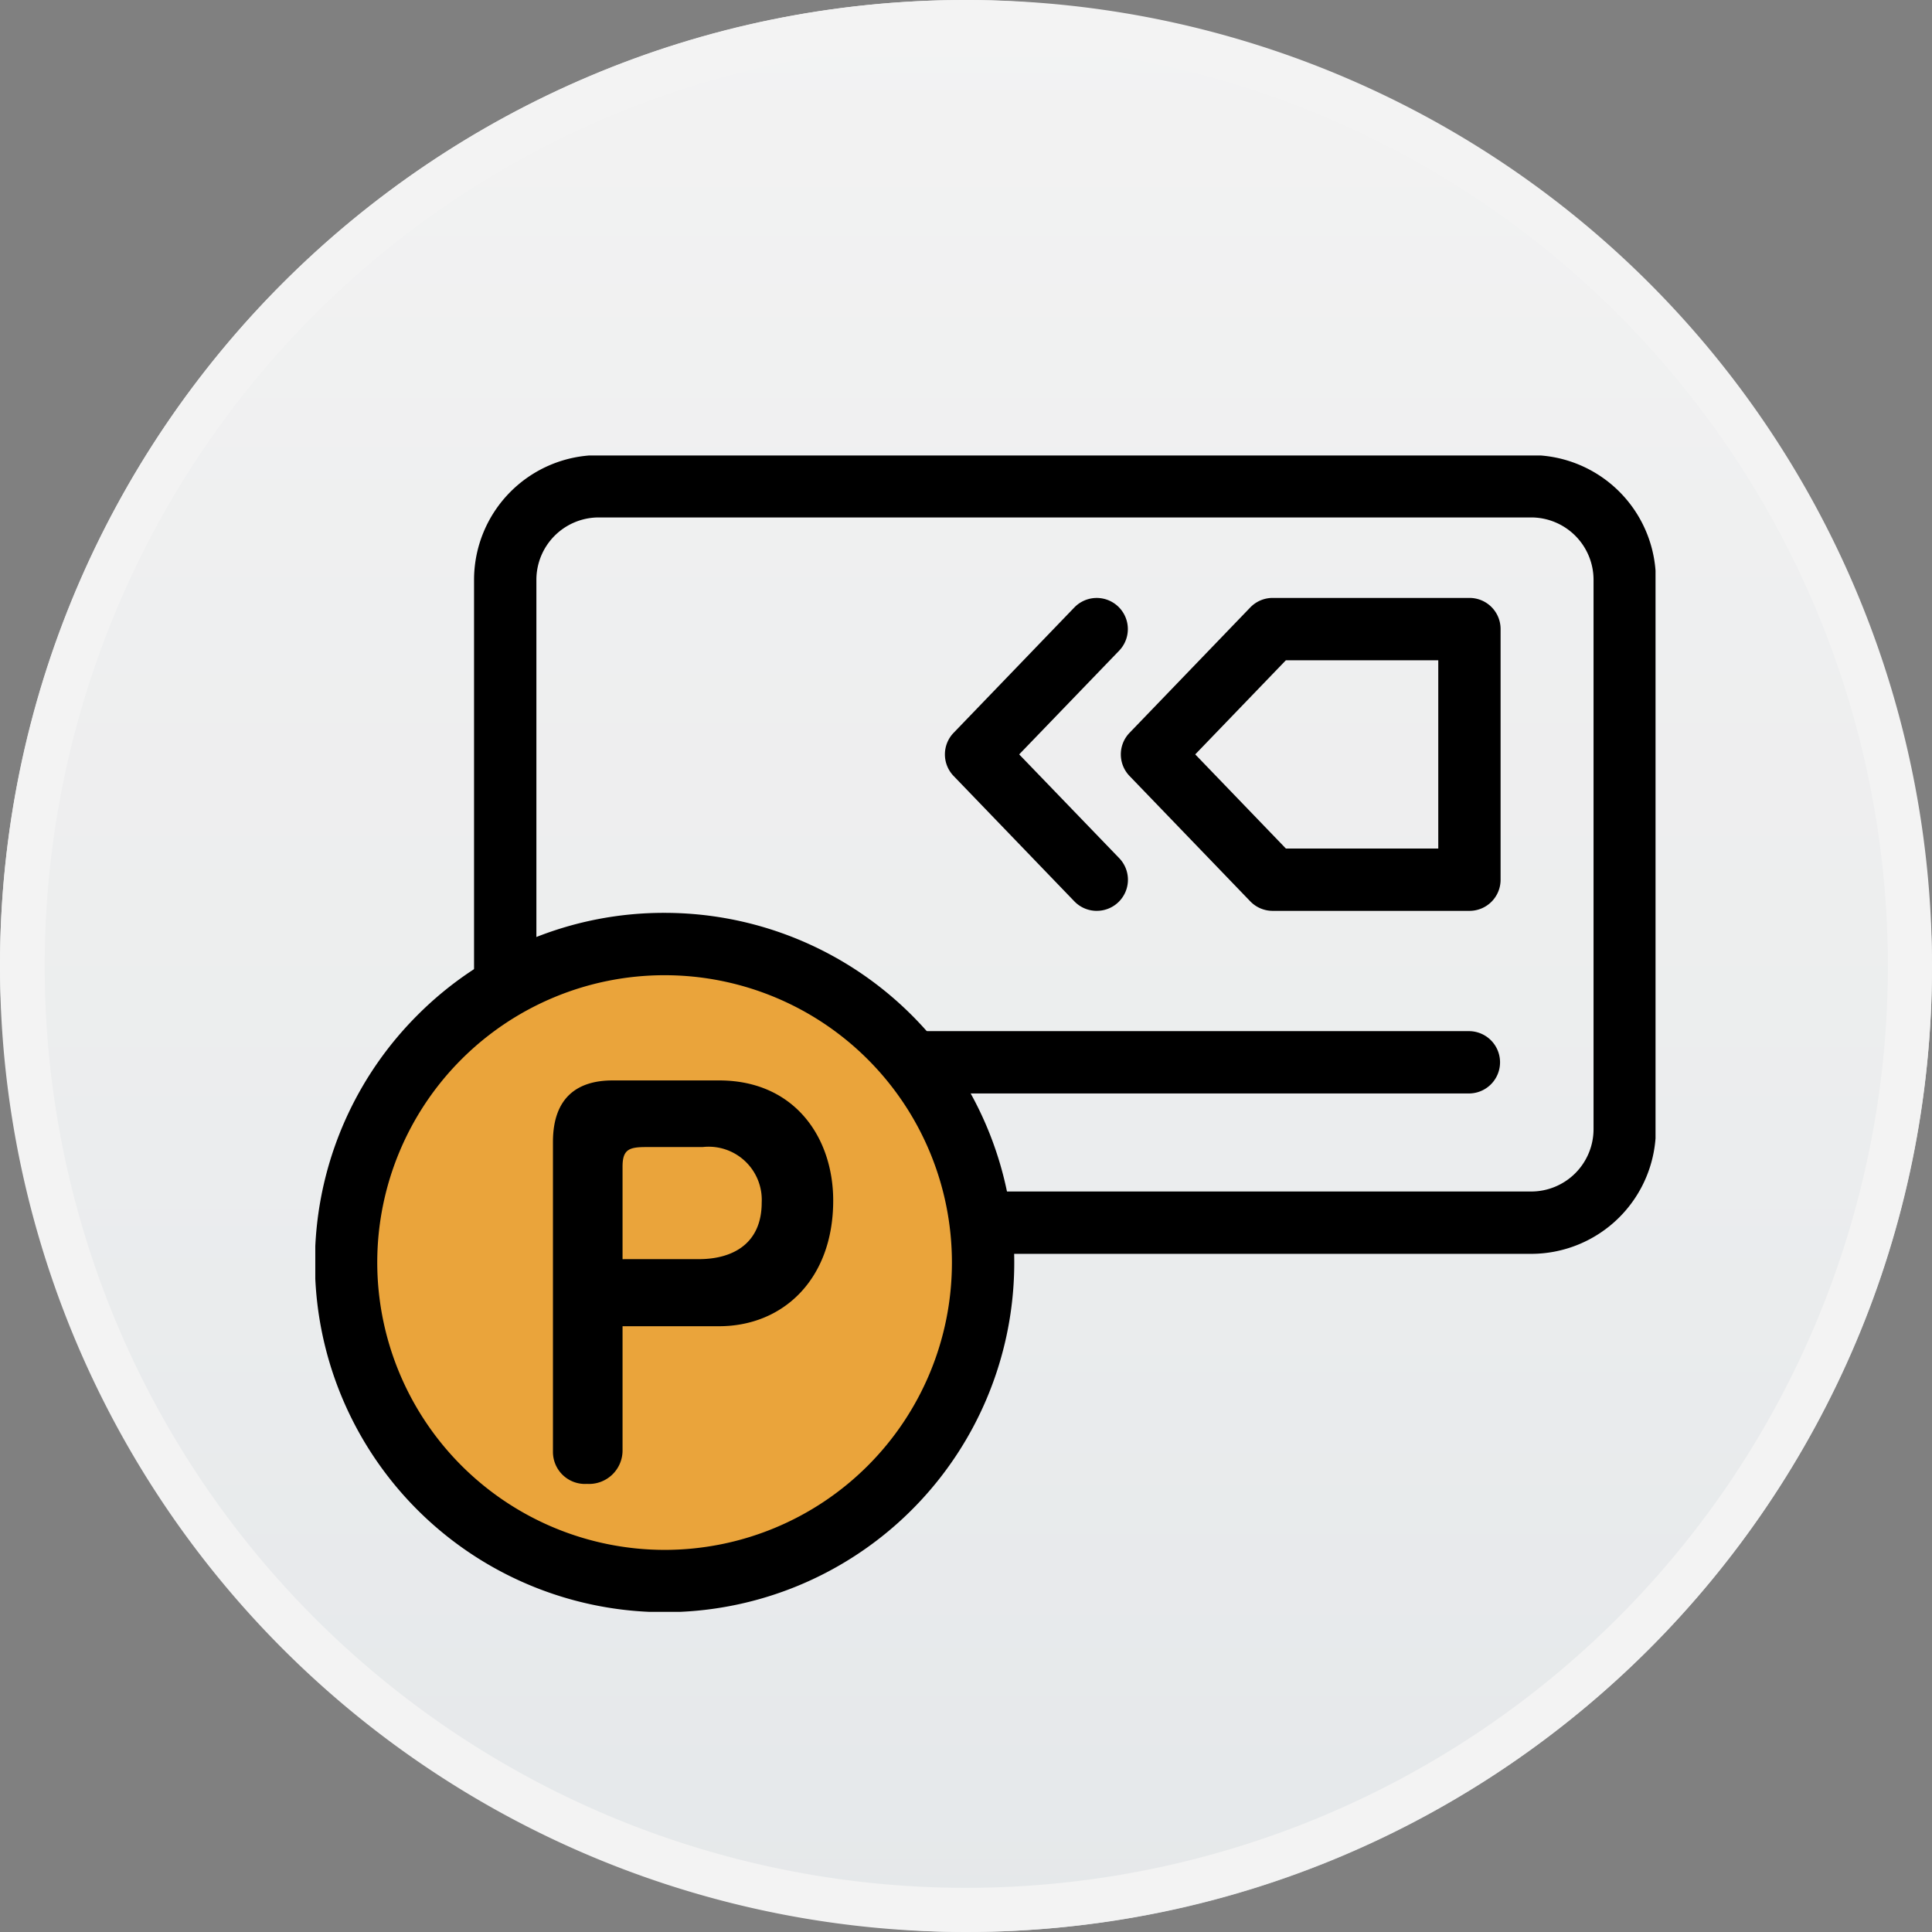 <svg xmlns="http://www.w3.org/2000/svg" xmlns:xlink="http://www.w3.org/1999/xlink" width="87" height="87" viewBox="0 0 87 87"><rect x="0" y="0" width="87" height="87" fill="#808080" stroke="none"/><defs><linearGradient id="a" x1="0.5" x2="0.5" y2="1" gradientUnits="objectBoundingBox"><stop offset="0" stop-color="#fff"/><stop offset="1" stop-color="#f0f3f5"/></linearGradient><clipPath id="b"><rect width="60.352" height="52.072" fill="none"/></clipPath></defs><g transform="translate(0.302 0.375)"><g opacity="0.9"><rect width="87" height="87" rx="43.5" transform="translate(-0.302 -0.375)" fill="url(#a)"/><path d="M43.5,2A41.511,41.511,0,0,0,27.347,81.74,41.511,41.511,0,0,0,59.653,5.26,41.238,41.238,0,0,0,43.5,2m0-2A43.5,43.5,0,1,1,0,43.5,43.5,43.5,0,0,1,43.5,0Z" transform="translate(-0.302 -0.375)" fill="#fff"/></g><g transform="translate(13.896 20.136)"><g transform="translate(0 0)" clip-path="url(#b)"><path d="M4.614-1H46.605a5.62,5.62,0,0,1,5.614,5.614v24.74a5.62,5.62,0,0,1-5.614,5.614H4.614A5.62,5.62,0,0,1-1,29.354V4.614A5.62,5.62,0,0,1,4.614-1ZM46.605,32.161a2.81,2.81,0,0,0,2.807-2.807V4.614a2.81,2.81,0,0,0-2.807-2.807H4.614A2.81,2.81,0,0,0,1.807,4.614v24.74a2.81,2.81,0,0,0,2.807,2.807Z" transform="translate(8.149 0.983)"/><path d="M41.868,18.729H33.006a1.4,1.4,0,0,1-1.011-.43l-5.434-5.642a1.4,1.4,0,0,1,0-1.947l5.434-5.643a1.4,1.4,0,0,1,1.011-.43h8.862a1.4,1.4,0,0,1,1.4,1.4V17.325A1.4,1.4,0,0,1,41.868,18.729ZM33.6,15.922h6.862V7.444H33.6l-4.082,4.239Z" transform="translate(10.107 1.777)"/><path d="M27.294,18.729a1.4,1.4,0,0,1-1.011-.43l-5.434-5.642a1.4,1.4,0,0,1,0-1.947l5.434-5.643A1.4,1.4,0,0,1,28.3,7.014l-4.5,4.669,4.5,4.668a1.4,1.4,0,0,1-1.011,2.377Z" transform="translate(7.897 1.777)"/><path d="M36.781,1.807H.4A1.4,1.4,0,1,1,.4-1H36.781a1.4,1.4,0,1,1,0,2.807Z" transform="translate(15.166 26.922)"/><path d="M29.684,30.206A14.342,14.342,0,1,1,15.341,15.863,14.342,14.342,0,0,1,29.684,30.206" transform="translate(0.387 6.137)" fill="#eaa43b"/><path d="M15.745,14.863A15.746,15.746,0,1,1,4.612,19.475,15.643,15.643,0,0,1,15.745,14.863Zm0,28.686A12.939,12.939,0,1,0,2.807,30.609,12.954,12.954,0,0,0,15.745,43.549Z" transform="translate(-0.017 5.733)"/><path d="M10.851,36.973a1.508,1.508,0,0,1-1.6,1.487,1.441,1.441,0,0,1-1.534-1.442V23.064c0-2.028,1.128-2.772,2.682-2.772h4.8c3.4,0,5.138,2.57,5.138,5.41,0,3.539-2.254,5.658-5.138,5.658H10.851Zm3.426-8.633c1.6,0,2.84-.745,2.84-2.548a2.392,2.392,0,0,0-2.66-2.5H11.933c-.767,0-1.082.09-1.082.879v4.17Z" transform="translate(2.985 7.85)"/></g></g></g></svg>